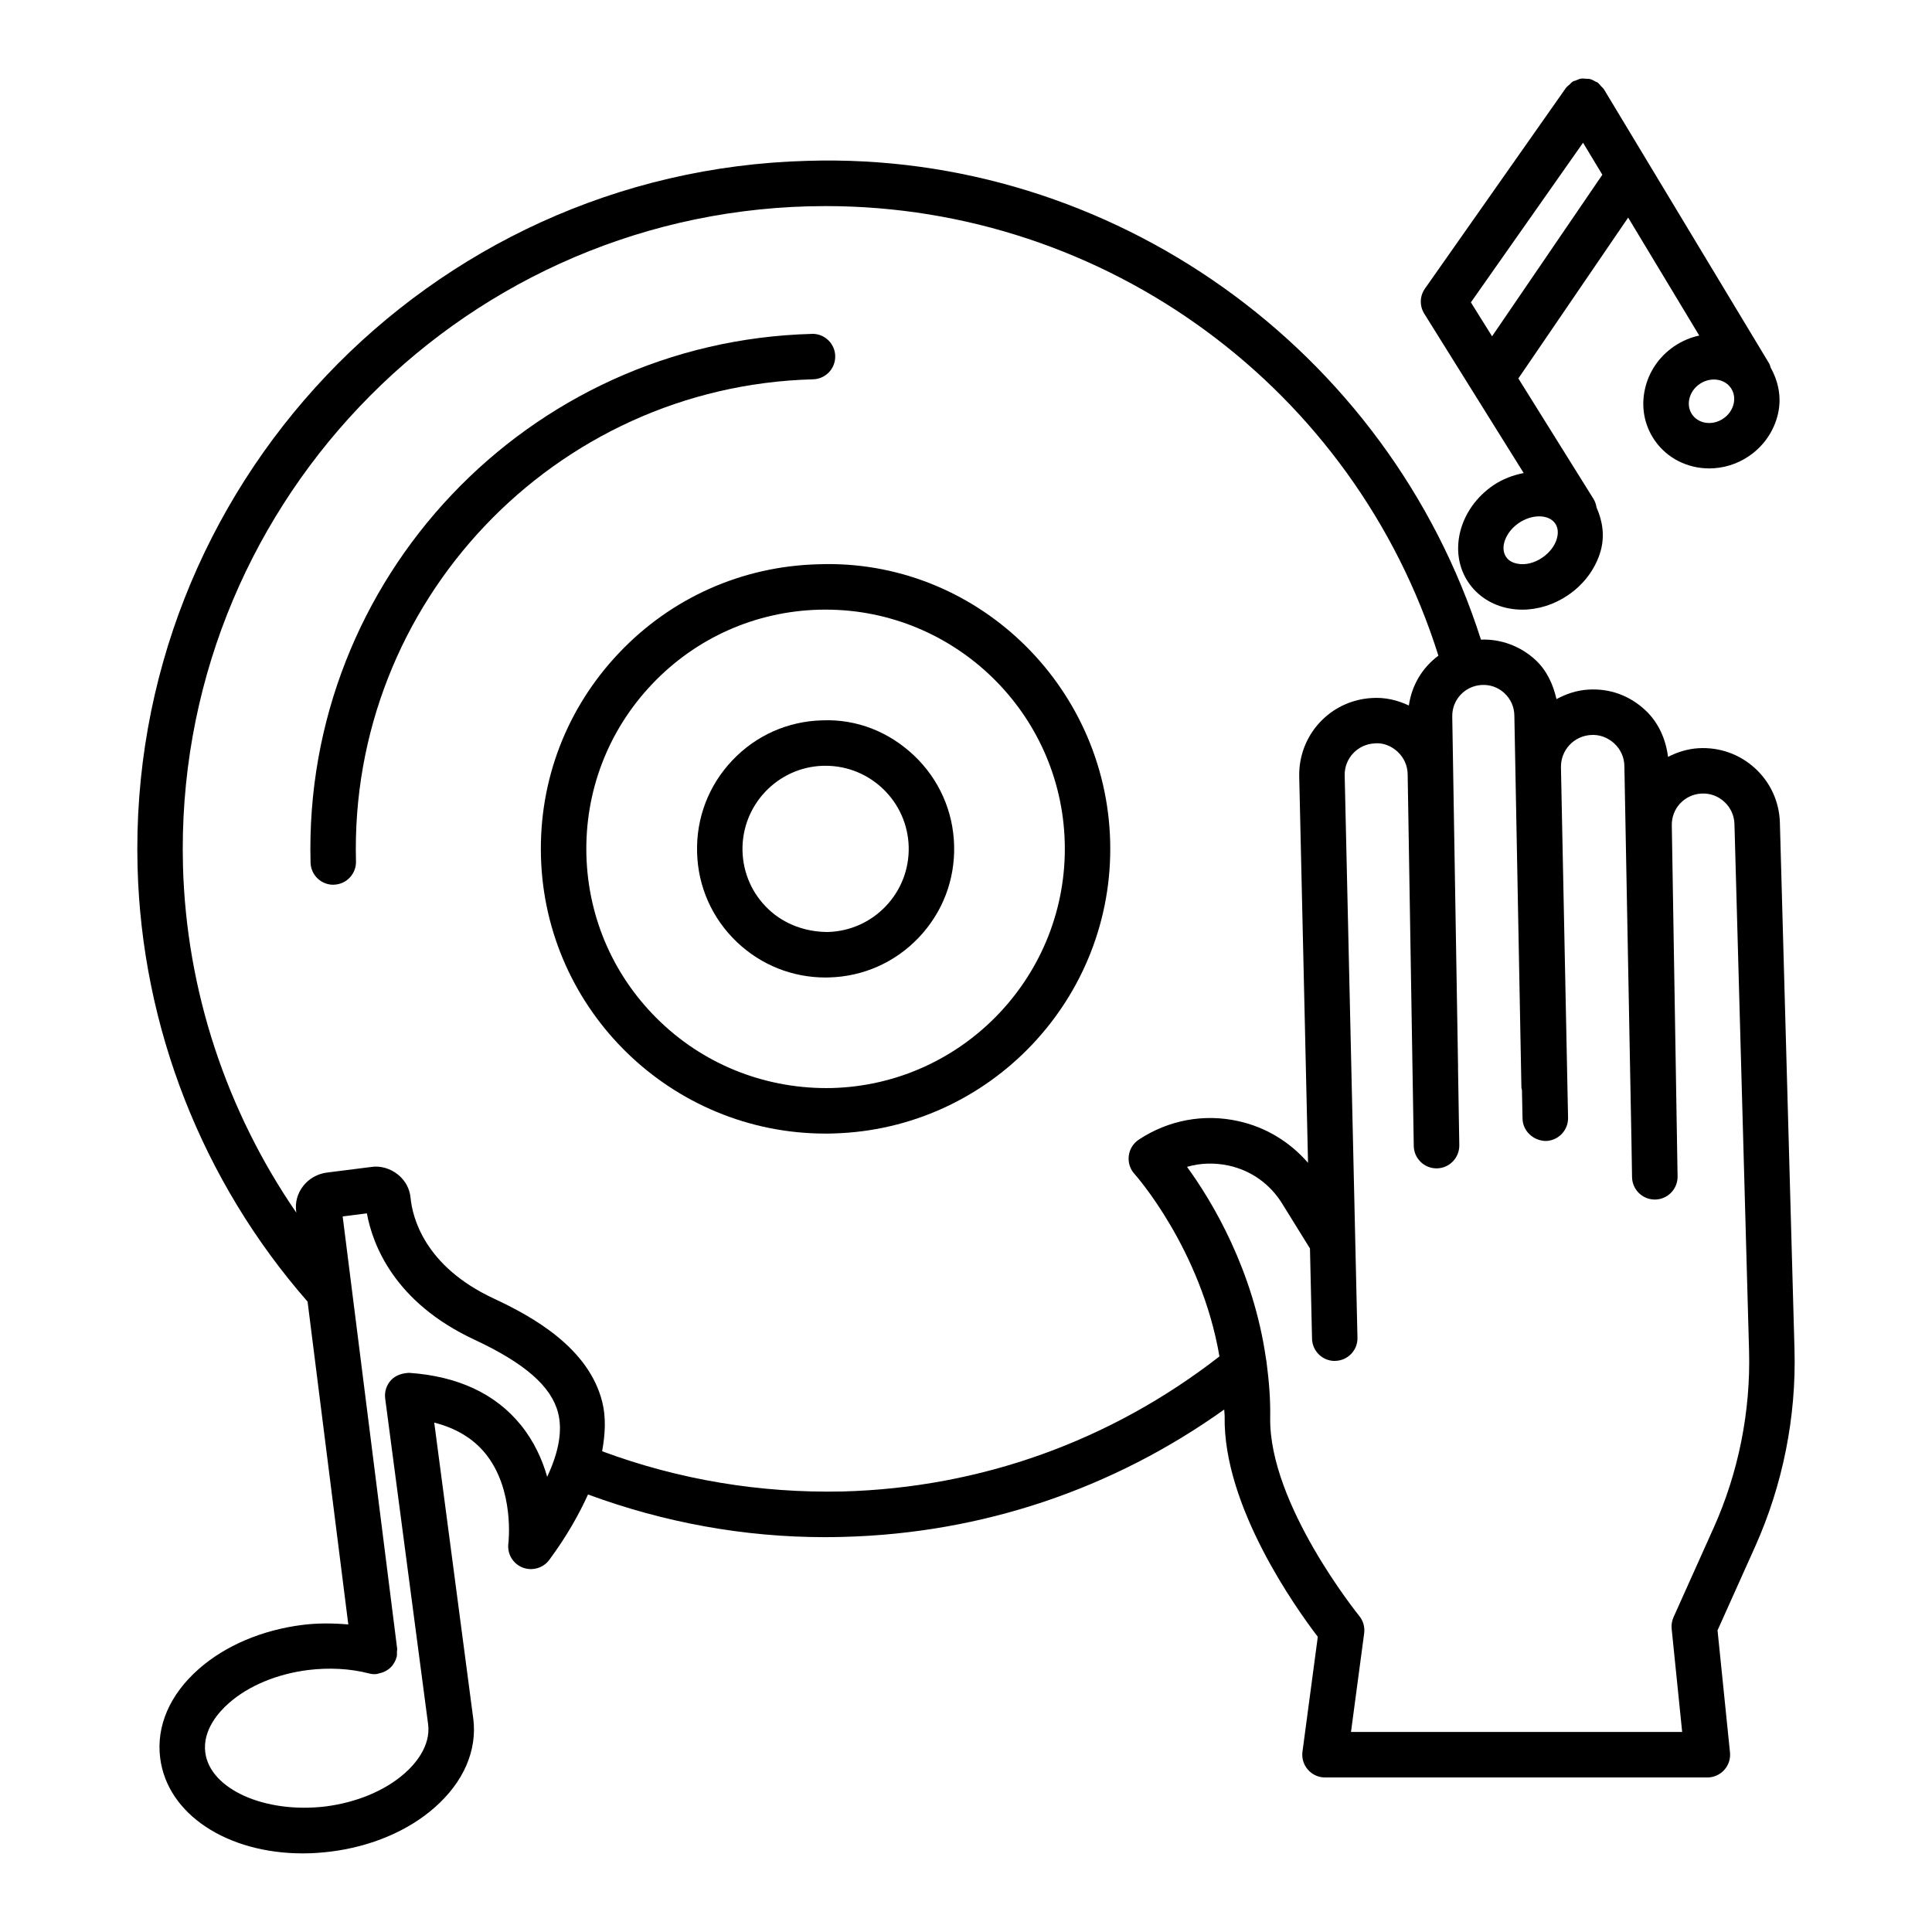 <?xml version="1.0" encoding="UTF-8"?>
<!-- Uploaded to: ICON Repo, www.iconrepo.com, Generator: ICON Repo Mixer Tools -->
<svg fill="#000000" width="800px" height="800px" version="1.1" viewBox="144 144 512 512" xmlns="http://www.w3.org/2000/svg">
 <g>
  <path d="m360.79 293.54c-20.148 0.531-38.887 8.875-52.75 23.504-13.879 14.617-21.223 33.777-20.68 53.926 1.074 40.914 34.703 73.441 75.398 73.441 0.676 0 1.355 0 2.031-0.031 41.578-1.09 74.516-35.836 73.414-77.43-1.09-41.59-35.895-74.969-77.414-73.41zm3.68 138.8c-16.824 0.367-33.027-5.727-45.301-17.383-12.289-11.656-19.309-27.391-19.766-44.316-0.441-16.926 5.727-33.027 17.383-45.316 11.656-12.289 27.391-19.297 44.332-19.75 0.574-0.016 1.133-0.016 1.707-0.016 34.176 0 62.434 27.332 63.344 61.711 0.91 34.957-26.762 64.141-61.699 65.07z"/>
  <path d="m361.88 334.9c-9.094 0.234-17.559 4.004-23.812 10.613-6.269 6.609-9.582 15.262-9.332 24.359 0.219 9.094 3.988 17.559 10.598 23.828 6.387 6.051 14.672 9.348 23.43 9.348 0.309 0 0.617 0 0.926-0.016 9.094-0.234 17.574-4.004 23.828-10.613 6.269-6.609 9.582-15.262 9.332-24.359-0.234-9.094-4.004-17.559-10.613-23.828-6.609-6.258-15.16-9.715-24.355-9.332zm16.895 49.215c-4.047 4.269-9.523 6.711-15.41 6.875-5.797-0.016-11.465-1.988-15.734-6.051-4.269-4.047-6.695-9.508-6.859-15.395-0.309-12.141 9.285-22.281 21.43-22.605h0.59c11.875 0 21.695 9.492 22.02 21.445 0.148 5.871-1.988 11.461-6.035 15.73z"/>
  <path d="m365.34 238.34c-0.074-3.269-2.766-5.871-6.019-5.871-0.043 0-0.102 0-0.16 0.016-75.254 1.984-134.86 64.848-132.86 140.11 0.074 3.269 2.766 5.871 6.019 5.871 0.043 0 0.102 0 0.16-0.016 3.324-0.09 5.945-2.856 5.859-6.18-1.812-68.613 52.527-125.93 121.14-127.75 3.328-0.09 5.949-2.856 5.859-6.184z"/>
  <path d="m619.56 501.65-3.871-139.63c-0.16-5.547-2.5-10.684-6.609-14.438-4.106-3.738-9.375-5.609-14.953-5.297-2.934 0.176-5.625 1.035-8.074 2.297-0.617-4.719-2.523-9.117-6.066-12.41-4.137-3.828-9.332-5.785-15.129-5.414-3.062 0.188-5.836 1.152-8.375 2.512-0.902-3.926-2.566-7.613-5.609-10.414-3.965-3.664-9.27-5.578-14.41-5.34-24.57-77.074-97.879-129.4-178.51-126.89-100.54 2.664-180.16 86.645-177.5 187.18 1.129 42.477 17.156 83.254 45.055 115.14l10.793 85.551c-3.988-0.344-8.059-0.391-12.148 0.121-10.668 1.34-20.43 5.477-27.449 11.656-7.695 6.754-11.332 15.145-10.258 23.609 1.883 14.996 17.867 25.285 37.777 25.285 2.441 0 4.945-0.16 7.492-0.484 10.668-1.34 20.43-5.477 27.449-11.656 7.695-6.754 11.332-15.145 10.258-23.609-0.004-0.016-0.012-0.027-0.016-0.043v-0.004l-10.332-78.371c5.738 1.473 10.258 4.18 13.496 8.125 7.875 9.609 6.168 23.77 6.152 23.902-0.352 2.723 1.176 5.356 3.738 6.371 2.473 1 5.445 0.219 7.094-2 4.644-6.293 7.816-11.949 10.277-17.344 20.16 7.426 41.227 11.309 62.824 11.309 1.648 0 3.312-0.031 4.973-0.074 36.688-0.973 71.262-12.668 100.8-33.75 0.004 0.652 0.129 1.242 0.117 1.902-0.398 23.68 18.809 50.645 24.684 58.328l-4.062 30.449c-0.234 1.723 0.297 3.457 1.441 4.769 1.148 1.309 2.797 2.059 4.535 2.059h101.33c1.707 0 3.324-0.723 4.473-2 1.148-1.266 1.695-2.941 1.516-4.652l-3.297-32.336 9.949-22.164c7.324-16.309 10.945-34.367 10.445-52.25zm-330.55 33.719c-1.309-4.606-3.504-9.449-7.035-13.789-6.711-8.242-16.645-12.863-29.508-13.762-1.75 0.059-3.562 0.59-4.797 1.883-1.25 1.324-1.824 3.137-1.59 4.93l11.379 86.336c0 0.008 0.012 0.012 0.012 0.02 0.695 5.887-3.609 10.66-6.25 12.977-5.238 4.606-12.703 7.711-21.004 8.77-15.984 1.898-30.582-4.547-31.82-14.352-0.734-5.914 3.606-10.715 6.254-13.039 5.238-4.606 12.703-7.711 21.004-8.77 5.562-0.676 11.109-0.395 16.074 0.891 0.746 0.207 1.523 0.27 2.293 0.141 0.035-0.004 0.062-0.027 0.102-0.035 0.098-0.016 0.184-0.074 0.281-0.094 1.496-0.289 2.785-1.059 3.656-2.191 0.02-0.027 0.027-0.062 0.043-0.086 0.441-0.598 0.785-1.27 0.98-2 0.008-0.027 0.027-0.043 0.035-0.066 0.121-0.473 0.066-0.934 0.07-1.402 0.004-0.289 0.098-0.555 0.062-0.848l-0.012-0.098c-0.004-0.027-0.004-0.047-0.012-0.074l-14.418-114.35 6.418-0.809c1.543 8.391 7.328 23.609 28.492 33.469 13.348 6.227 20.398 12.391 22.18 19.398 1.184 4.652 0.242 10.258-2.891 16.953zm78.297 3.887c-21.855 0.477-43.355-3.098-63.734-10.656 0.832-4.617 1.059-9.047 0.008-13.156-3.606-14.188-18.148-22.402-28.773-27.344-18.336-8.551-21.504-21.516-22.004-26.652-0.219-2.43-1.414-4.637-3.356-6.18-1.988-1.605-4.637-2.414-7.137-2l-11.656 1.473c-2.5 0.309-4.812 1.617-6.328 3.59-1.5 1.926-2.148 4.312-1.84 6.68l0.047 0.363c-18.523-26.965-29.148-58.844-30.043-91.879-2.473-93.902 71.883-172.32 165.78-174.82 1.531-0.031 3.047-0.059 4.562-0.059 74.285 0 140.07 48.312 162.36 119.14-4.238 3.156-7.047 7.762-7.832 13.211-3.07-1.461-6.426-2.227-9.863-1.98-10.949 0.648-19.383 9.742-19.191 20.738l2.336 102.44c-4.789-5.523-11.121-9.426-18.422-11.043-9.184-2.059-18.59-0.281-26.434 4.898-1.473 0.984-2.441 2.547-2.648 4.297-0.219 1.75 0.34 3.516 1.531 4.812 0.211 0.223 17.59 19.773 22.5 48.336-28.785 22.383-63.199 34.809-99.859 35.793zm230.8 9.699-10.613 23.637c-0.426 0.973-0.602 2.031-0.484 3.09l2.781 27.301h-87.762l3.488-26.141c0.219-1.648-0.25-3.312-1.309-4.606-0.234-0.297-23.988-29.672-23.594-52.586 0.082-5.039-0.336-9.816-0.945-14.465-0.047-0.332-0.047-0.66-0.152-0.984-3.356-23.695-14.352-41.949-20.949-50.973 3.531-1.031 7.301-1.133 11.039-0.34 5.961 1.309 10.996 4.887 14.219 10.141l7.328 11.828 0.547 23.906c0.074 3.281 2.754 5.902 6.019 5.902 0.043 0 0.09 0 0.133-0.016 3.324-0.074 5.977-2.824 5.887-6.152l-3.387-149.02c-0.09-4.473 3.371-8.199 7.859-8.465 2.281-0.25 4.473 0.648 6.152 2.191 1.695 1.574 2.648 3.695 2.68 6.004l1.617 98.492c0.059 3.297 2.754 5.93 6.035 5.93h0.102c3.324-0.059 5.977-2.812 5.93-6.137l-0.336-20.449c0-0.023 0.012-0.043 0.012-0.066l-1.543-93.09c-0.074-4.43 3.324-8.094 7.758-8.359 2.266-0.148 4.414 0.633 6.062 2.164 1.664 1.543 2.606 3.637 2.637 5.902l1.871 98.637c0.004 0.223 0.109 0.414 0.141 0.633l0.156 7.594c0.074 3.34 2.93 5.859 6.152 5.914 3.324-0.074 5.977-2.824 5.914-6.152l-1.883-92.855c-0.09-4.535 3.387-8.301 7.902-8.582 2.238-0.176 4.504 0.648 6.211 2.223 1.707 1.574 2.664 3.707 2.695 6.019l1.855 98.461c0 0.008 0.004 0.012 0.004 0.02l0.172 10.457c0.059 3.297 2.754 5.93 6.035 5.93h0.102c3.324-0.059 5.977-2.812 5.93-6.137l-1.531-93.031c-0.09-4.461 3.34-8.152 7.801-8.418 2.297-0.148 4.43 0.648 6.094 2.164 1.68 1.531 2.637 3.621 2.707 5.871l3.871 139.61c0.438 16.105-2.816 32.34-9.41 47z"/>
  <path d="m547.79 269.36c-2.766 0.551-5.508 1.531-8.043 3.25-9.094 6.18-12.039 17.734-6.594 25.758 2.414 3.562 6.211 6.004 10.668 6.859 1.176 0.219 2.371 0.34 3.578 0.34 4.18 0 8.449-1.324 12.125-3.828 4.238-2.871 7.301-7.008 8.641-11.641 1.16-4.043 0.535-8.043-1.066-11.602-0.117-0.801-0.379-1.59-0.832-2.32l-19.887-31.883 29.098-42.633 18.84 31.266c-2.305 0.492-4.562 1.434-6.637 2.844-3.988 2.707-6.742 6.742-7.758 11.363-1.059 4.738-0.16 9.523 2.516 13.465 3.34 4.914 8.848 7.535 14.527 7.535 3.59 0 7.258-1.047 10.492-3.238 3.988-2.707 6.742-6.742 7.758-11.363 0.934-4.246 0.086-8.422-1.965-12.094-0.133-0.367-0.184-0.75-0.395-1.094l-43.785-72.66c-0.008-0.016-0.023-0.02-0.031-0.035-0.199-0.324-0.52-0.566-0.781-0.852-0.289-0.312-0.535-0.676-0.875-0.918-0.012-0.008-0.012-0.016-0.02-0.023-0.152-0.109-0.336-0.125-0.496-0.219-0.52-0.301-1.047-0.582-1.625-0.715-0.285-0.066-0.566-0.02-0.855-0.043-0.484-0.043-0.965-0.109-1.453-0.031-0.449 0.074-0.855 0.289-1.281 0.461-0.285 0.117-0.586 0.145-0.855 0.309-0.012 0.008-0.02 0.02-0.031 0.027-0.316 0.191-0.551 0.504-0.828 0.758-0.324 0.297-0.691 0.547-0.941 0.895-0.008 0.012-0.02 0.016-0.027 0.027l-37.34 53.148c-1.398 1.973-1.473 4.594-0.191 6.652zm8.367 13.391c0.973 1.414 0.676 3.121 0.426 4.004-0.543 1.898-1.941 3.723-3.828 5.004-2.074 1.43-4.516 2.059-6.668 1.617-0.914-0.176-2.18-0.617-2.957-1.781-1.695-2.488-0.133-6.609 3.387-9.008 1.723-1.16 3.652-1.75 5.387-1.75 1.812 0 3.387 0.648 4.254 1.914zm42.051-38.176c1.797 0 3.504 0.781 4.504 2.266 0.797 1.176 1.059 2.637 0.734 4.106-0.352 1.59-1.324 3.004-2.754 3.973-2.812 1.941-6.562 1.43-8.273-1.09-0.797-1.176-1.059-2.621-0.734-4.094 0.352-1.605 1.34-3.016 2.766-3.988 1.168-0.789 2.492-1.172 3.758-1.172zm-34.684-62.75 5.113 8.484-29.223 42.816-5.613-8.996z"/>
 </g>
</svg>